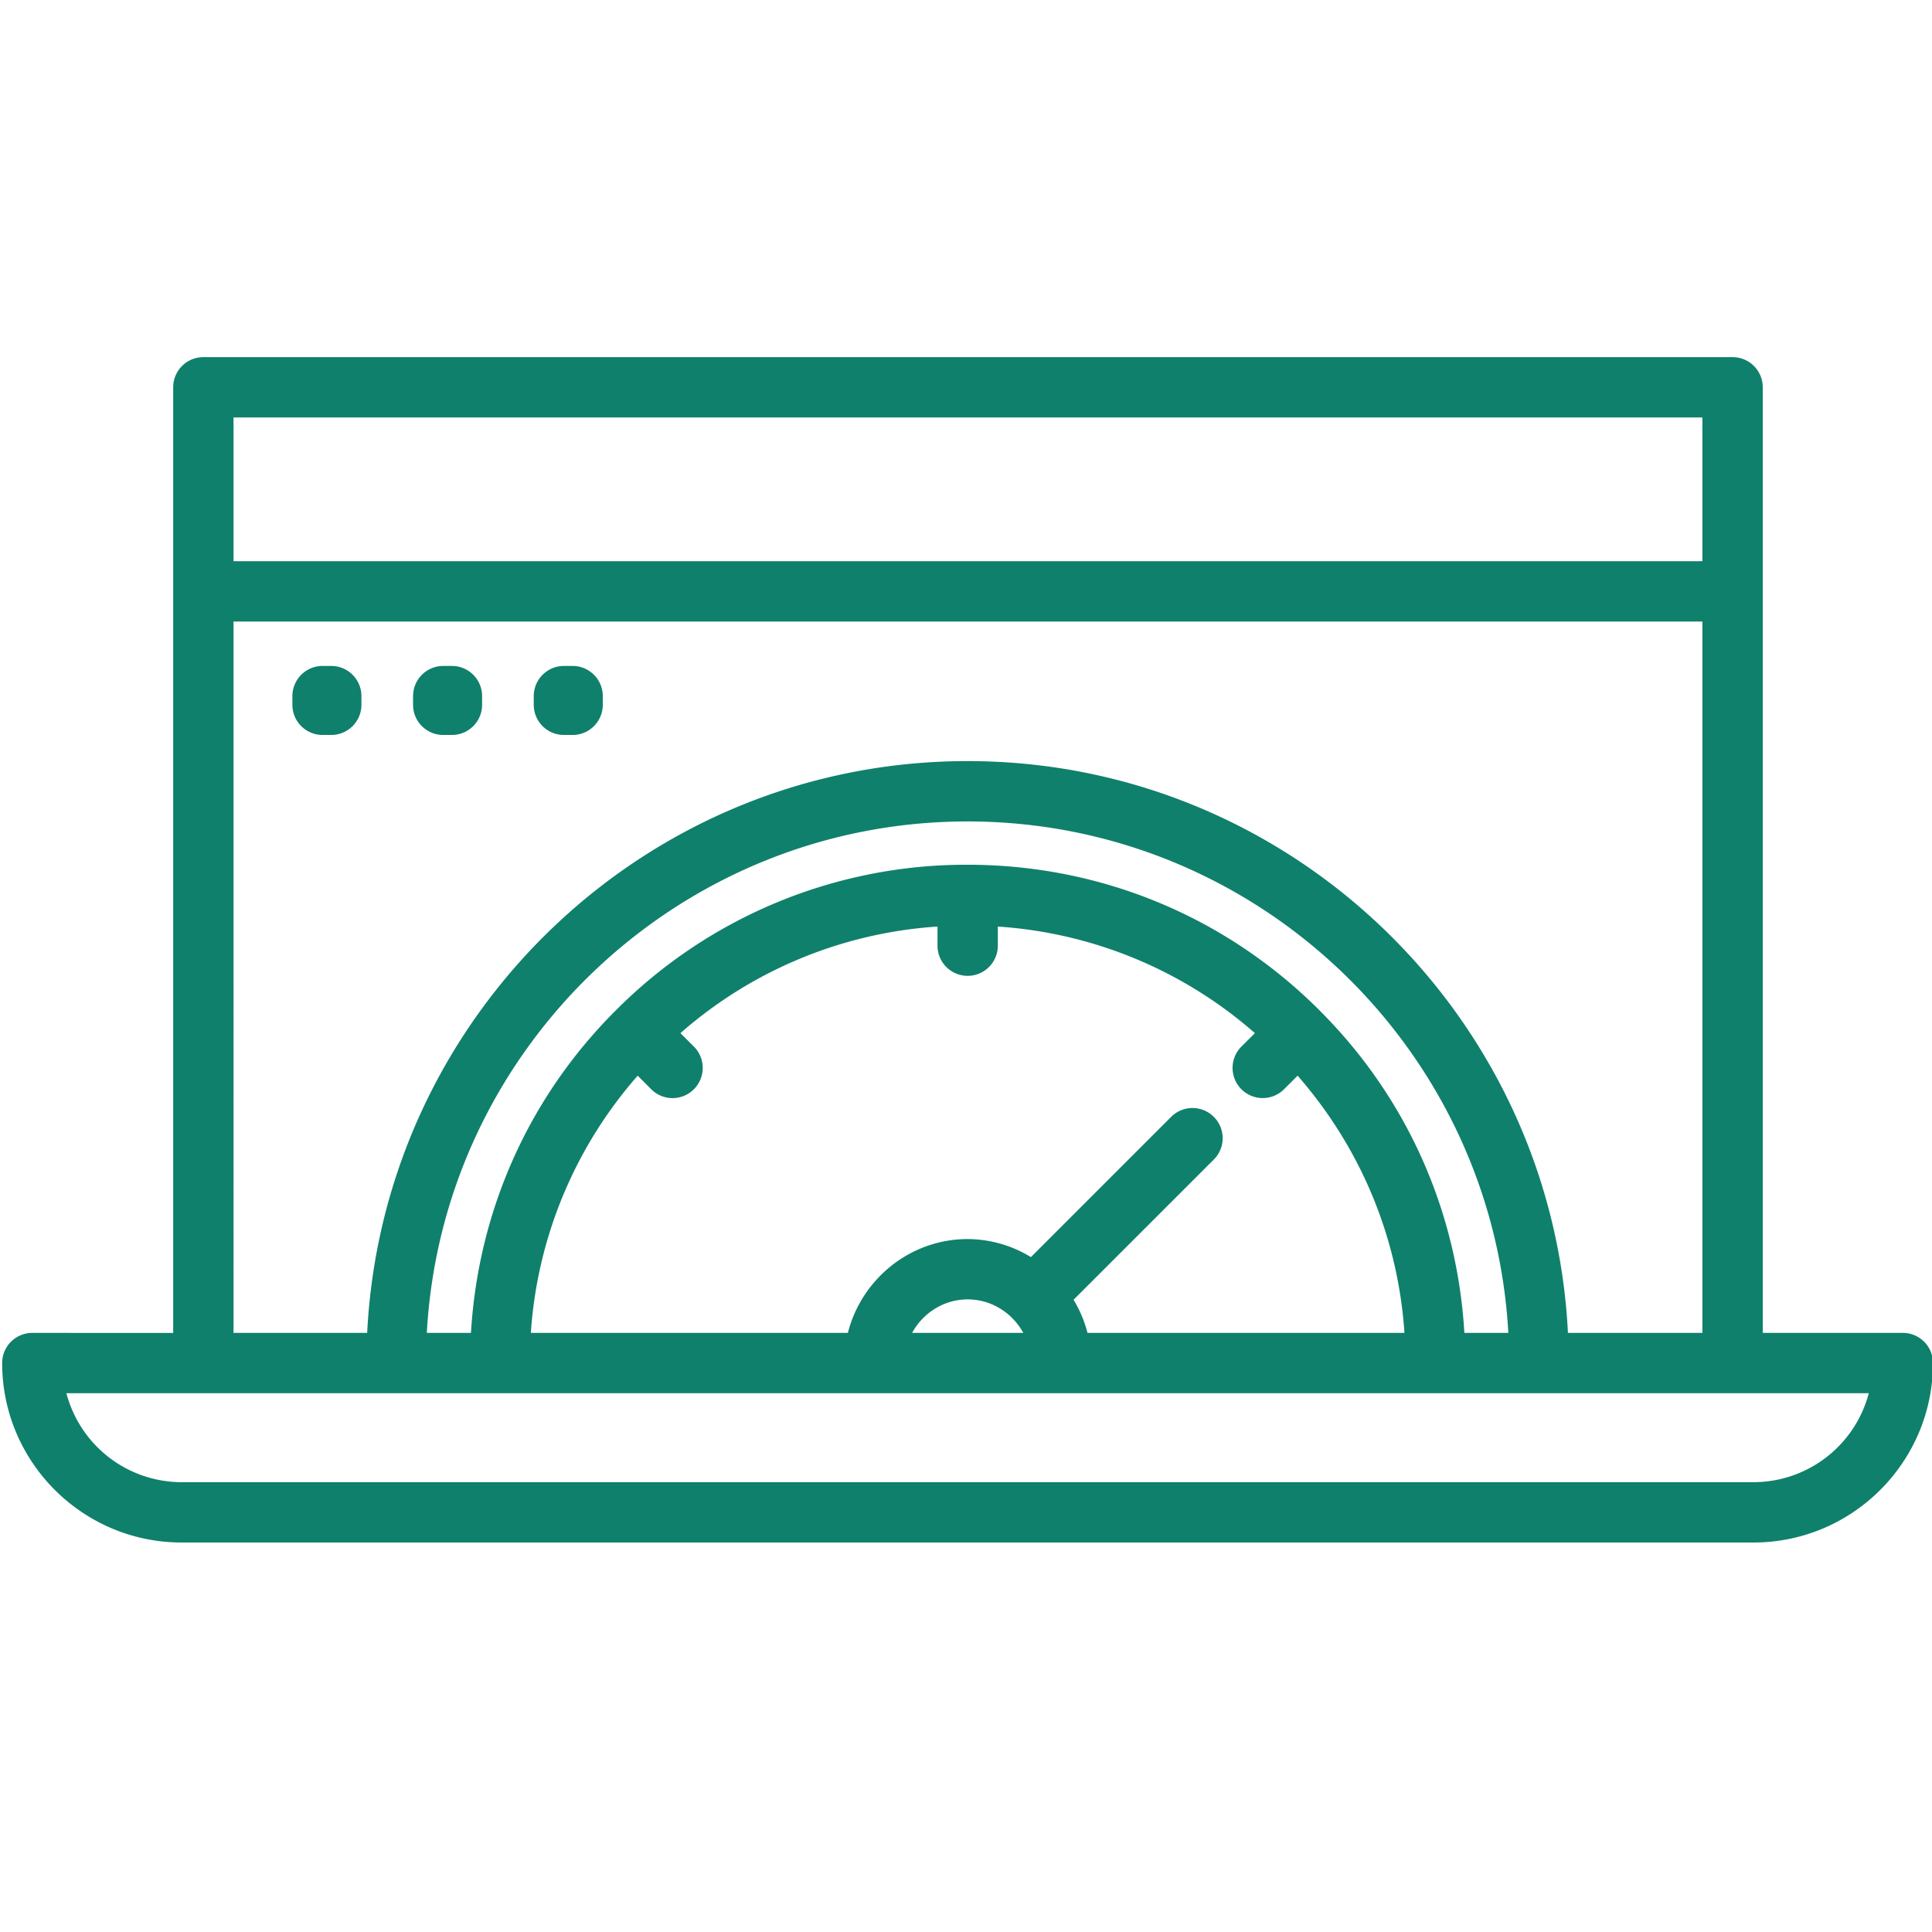 <?xml version="1.0" encoding="UTF-8"?>
<svg xmlns="http://www.w3.org/2000/svg" width="85" height="85">
  <g fill="#0F806B">
    <path d="M83.716 58.642h-6.162V17.04c0-.733-.594-1.327-1.327-1.327H8.947c-.733 0-1.327.594-1.327 1.327v41.602H1.422c-.732 0-1.327.593-1.327 1.326 0 4.354 3.542 7.896 7.896 7.896h69.155c4.354 0 7.896-3.543 7.896-7.896a1.324 1.324 0 0 0-1.326-1.326zm-8.818-40.275v6.324H10.274v-6.324h64.624zm-64.624 8.979h64.624v31.296h-5.915c-.698-13.987-12.26-25.157-26.414-25.157-14.155 0-25.717 11.169-26.415 25.157h-5.88V27.346zm34.747 31.296h-4.893c.475-.871 1.391-1.474 2.446-1.474 1.054 0 1.97.603 2.447 1.474zm2.825 0a5.434 5.434 0 0 0-.614-1.458l6.171-6.17c.52-.518.52-1.358 0-1.876a1.324 1.324 0 0 0-1.877 0l-6.17 6.169a5.374 5.374 0 0 0-2.782-.793c-2.536 0-4.673 1.766-5.271 4.128H23.355a19.074 19.074 0 0 1 4.7-11.316l.596.596a1.324 1.324 0 0 0 1.877 0 1.326 1.326 0 0 0 0-1.877l-.592-.591a19.018 19.018 0 0 1 11.31-4.689v.841a1.327 1.327 0 1 0 2.654 0v-.841a19.042 19.042 0 0 1 11.311 4.689l-.594.591a1.326 1.326 0 1 0 1.876 1.877l.597-.596c2.772 3.175 4.418 7.108 4.7 11.316H47.846zm16.581 0c-.318-5.356-2.53-10.347-6.353-14.168l-.001-.003-.002-.003c-.001 0-.002 0-.003-.002-4.135-4.141-9.639-6.421-15.499-6.421a21.74 21.74 0 0 0-15.489 6.421c-.001 0-.004 0-.005.002l-.004.006c-3.821 3.821-6.033 8.813-6.351 14.168h-1.942c.691-12.524 11.097-22.502 23.791-22.502 12.693 0 23.101 9.978 23.792 22.502h-1.934zm12.719 6.568H7.992a5.25 5.25 0 0 1-5.071-3.915h79.298a5.253 5.253 0 0 1-5.073 3.915z"></path>
    <path d="M14.191 32.335h.383c.732 0 1.327-.593 1.327-1.327v-.381c0-.734-.595-1.328-1.327-1.328h-.383c-.732 0-1.327.594-1.327 1.328v.381c0 .734.595 1.327 1.327 1.327zM19.501 32.335h.382c.733 0 1.327-.593 1.327-1.327v-.381c0-.734-.594-1.328-1.327-1.328h-.382c-.733 0-1.328.594-1.328 1.328v.381c0 .734.595 1.327 1.328 1.327zM24.81 32.335h.383c.732 0 1.327-.593 1.327-1.327v-.381c0-.734-.595-1.328-1.327-1.328h-.383c-.732 0-1.327.594-1.327 1.328v.381a1.326 1.326 0 0 0 1.327 1.327z"></path>
  </g>
</svg>
